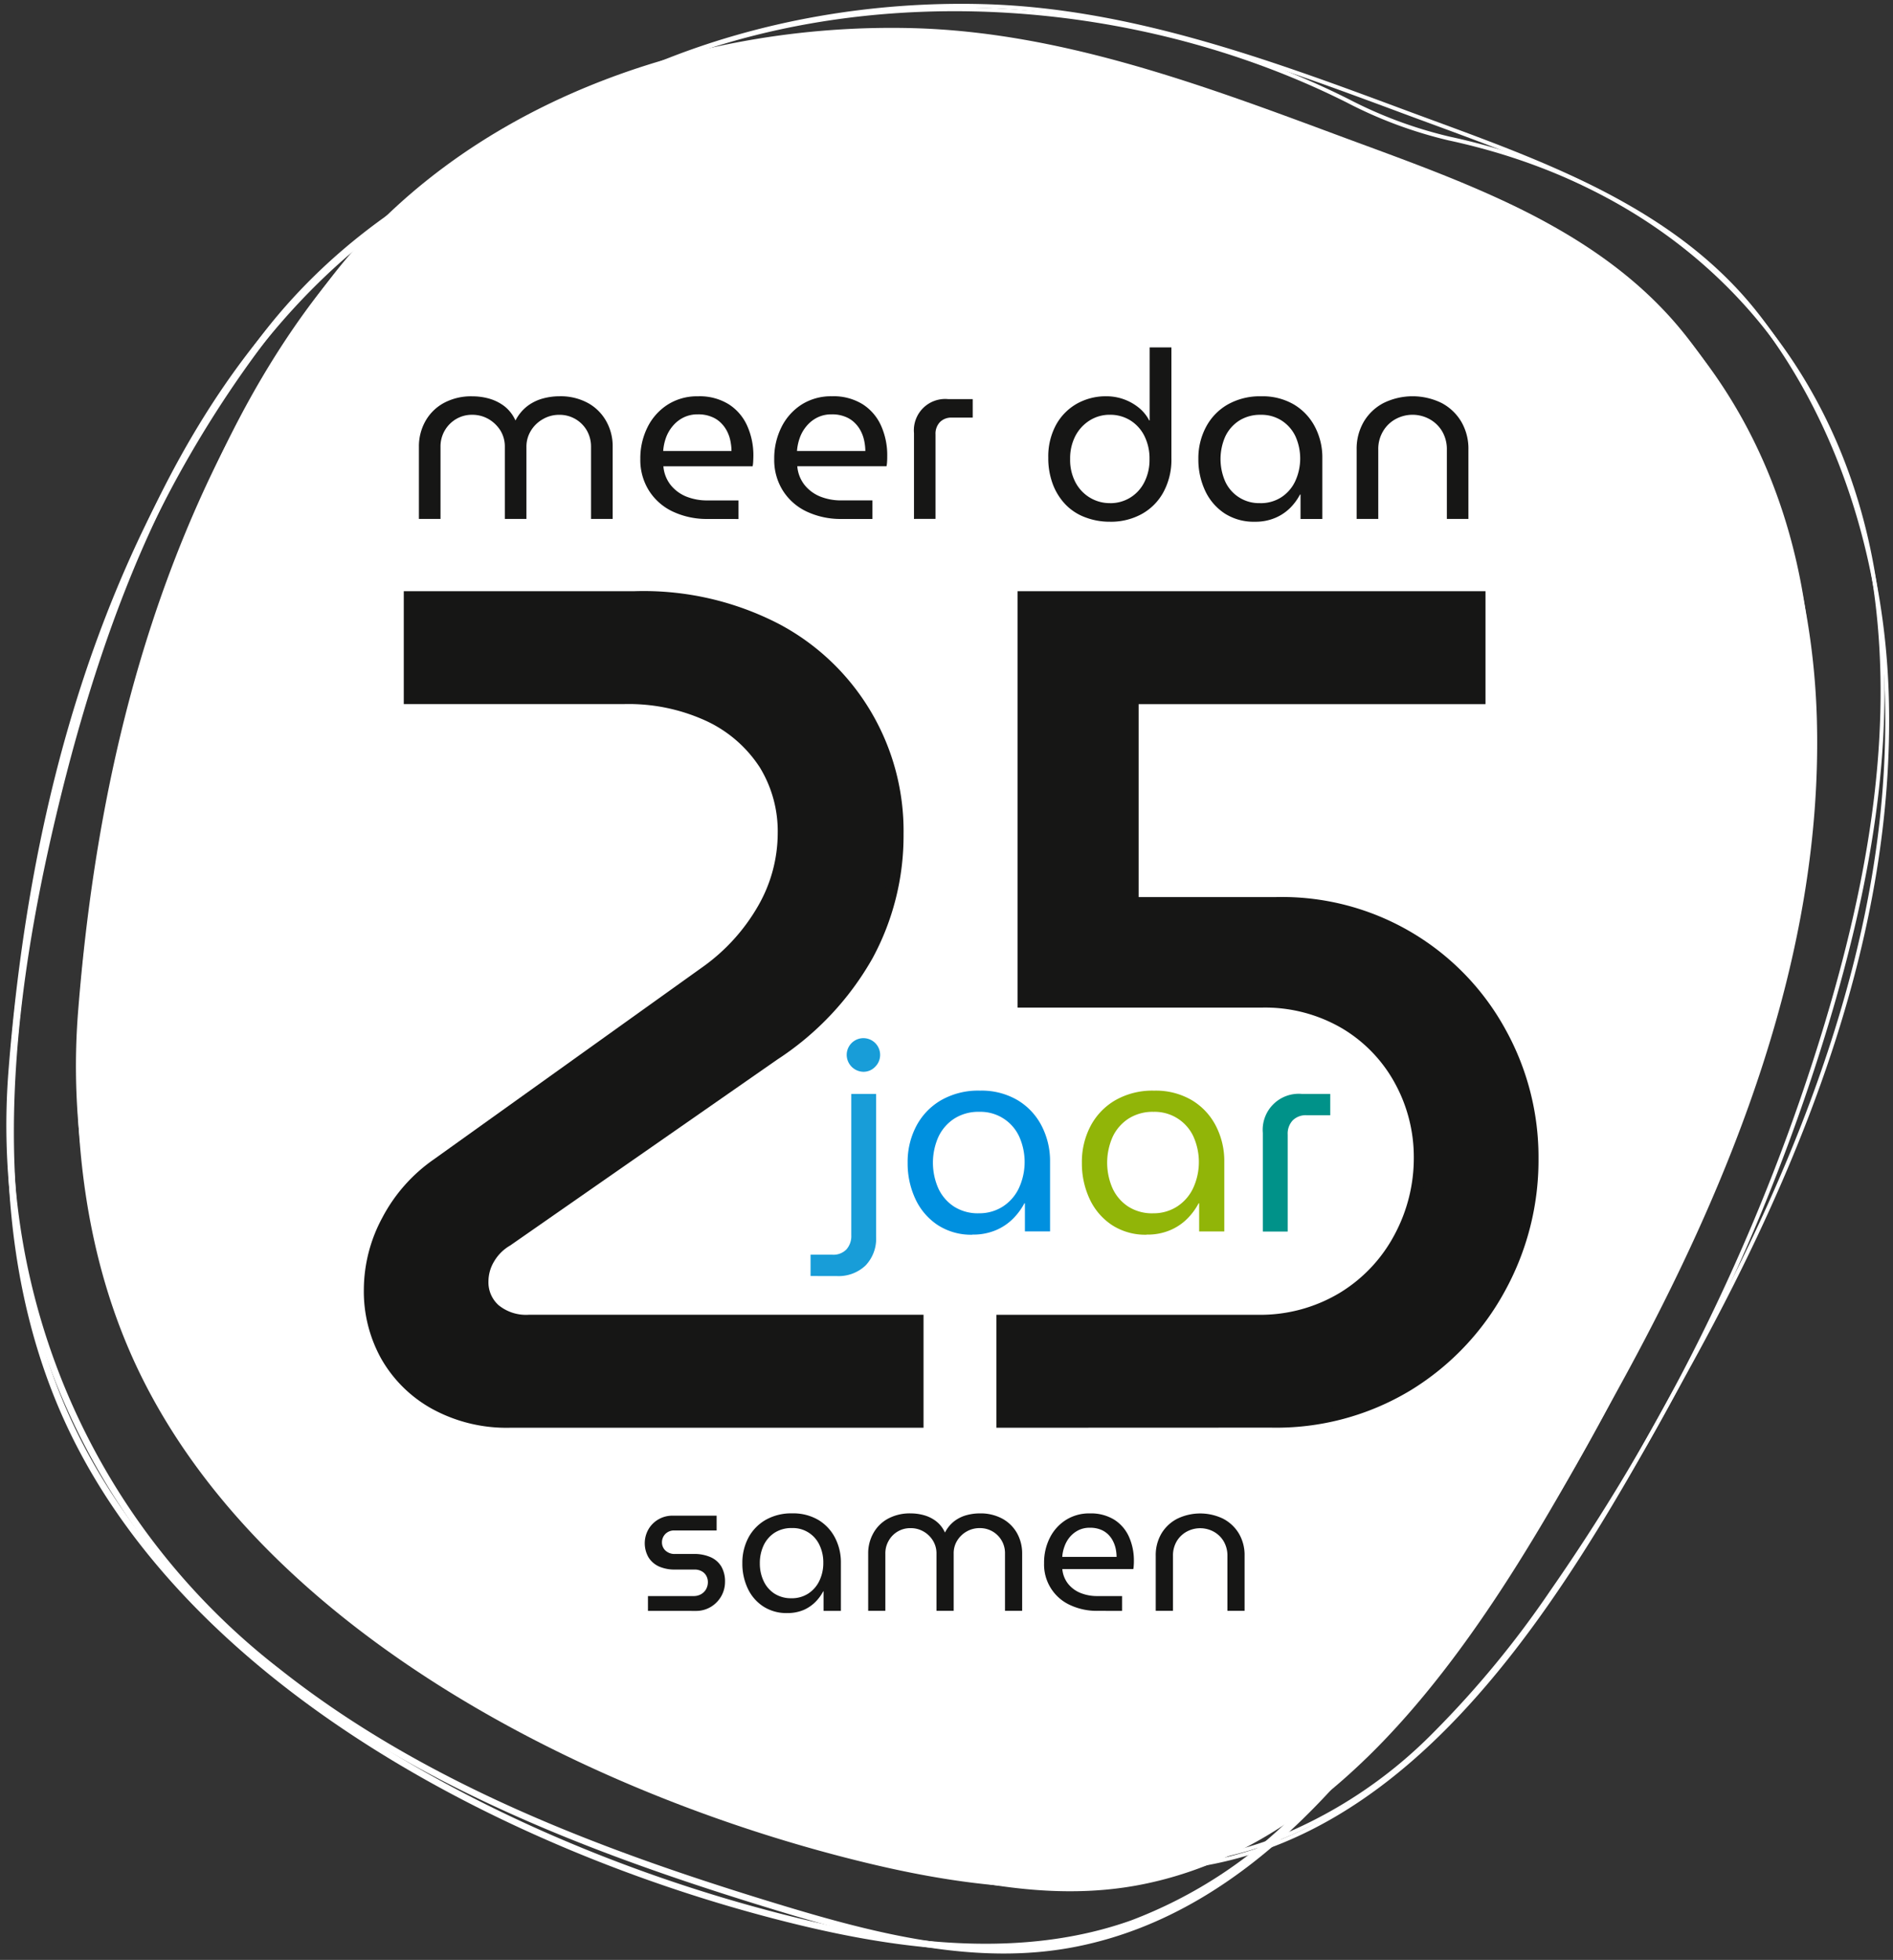 <svg xmlns="http://www.w3.org/2000/svg" xmlns:xlink="http://www.w3.org/1999/xlink" width="127.982" height="132.43" viewBox="0 0 127.982 132.43">
	<rect x="0" y="0" width="127.982" height="132.43" fill="#333333" stroke="none"/>
	<defs>
		<clipPath id="clip-path">
			<rect id="Rectangle_3231" data-name="Rectangle 3231" width="127.982" height="132.43" fill="none" />
		</clipPath>
	</defs>
	<g id="Group_1343" data-name="Group 1343" transform="translate(0 0)">
		<g id="Group_1342" data-name="Group 1342" transform="translate(0 0)" clip-path="url(#clip-path)">
			<path id="Path_7060" data-name="Path 7060" d="M88.856,117.2a66.333,66.333,0,0,0,7.875-9.563,135.815,135.815,0,0,0,18.586-38.411c2.739-9.1,4.528-18.66,3.452-28.1-1.884-16.565-12.818-28.2-28.986-31.677a29.453,29.453,0,0,1-6.874-2.552C65.656-1.764,41.941-1.946,26.127,10.308,14.064,19.653,8.126,34.846,4.6,49.694c-3.321,14-4.838,29.385,1.657,42.224,8.832,17.453,30.855,28.249,49.088,32.6,7.312,1.747,15.152,2.569,22.234.048A31.306,31.306,0,0,0,88.856,117.2" transform="translate(3.461 1.408)" fill="#fff" />
			<path id="Path_7061" data-name="Path 7061" d="M89.019,117.492c-4.322,4.209-9.312,7.4-15.167,8.576-6.7,1.35-13.608-.429-20.15-2.414-12.013-3.649-24.026-8.162-33.868-15.959A46.66,46.66,0,0,1,1.88,66.925C3.332,48.834,8.038,32.026,18.748,17.8,27.786,5.791,43.528.256,58.337.652c9.837.265,19.268,3.732,28.491,7.16,8.606,3.2,17.9,6.224,23.745,13.634,5.765,7.309,8.615,16.761,8.85,26,.408,15.831-5.735,31.126-13.229,44.778-4.444,8.1-9.852,18.141-17.176,25.272" transform="translate(3.414 1.251)" fill="#fff" />
			<path id="Path_7062" data-name="Path 7062" d="M90.444,116.694a66.334,66.334,0,0,0,7.875-9.563A135.815,135.815,0,0,0,116.9,68.72c2.739-9.1,4.528-18.66,3.452-28.1-1.884-16.568-12.818-28.2-28.986-31.677A29.453,29.453,0,0,1,84.5,6.391C67.244-2.265,43.529-2.447,27.715,9.807c-12.063,9.345-18,24.535-21.528,39.383-3.321,14-4.838,29.385,1.657,42.224,8.832,17.453,30.855,28.249,49.088,32.6,7.312,1.747,15.152,2.569,22.234.048A31.306,31.306,0,0,0,90.444,116.694Z" transform="translate(6.606 0.416)" fill="none" stroke="#fff" stroke-miterlimit="10" stroke-width="0.262" />
			<path id="Path_7063" data-name="Path 7063" d="M90.607,116.988c-4.322,4.209-9.312,7.4-15.167,8.576-6.7,1.35-13.608-.429-20.15-2.414-12.013-3.649-24.026-8.162-33.868-15.959A46.66,46.66,0,0,1,3.468,66.421c1.452-18.091,6.158-34.9,16.869-49.127C29.374,5.287,45.116-.248,59.925.151c9.837.262,19.268,3.729,28.491,7.16,8.606,3.192,17.9,6.221,23.745,13.631,5.765,7.312,8.615,16.761,8.85,26,.408,15.834-5.735,31.129-13.229,44.778C103.338,99.816,97.931,109.858,90.607,116.988Z" transform="translate(6.56 0.259)" fill="none" stroke="#fff" stroke-miterlimit="10" stroke-width="0.262" />
			<path id="Path_7064" data-name="Path 7064" d="M87.351,118.536a66.332,66.332,0,0,0,7.875-9.563,135.815,135.815,0,0,0,18.586-38.411c2.739-9.1,4.528-18.66,3.452-28.1-1.884-16.565-12.818-28.2-28.986-31.677A29.453,29.453,0,0,1,81.4,8.23C64.151-.426,40.436-.608,24.622,11.646c-12.063,9.345-18,24.538-21.528,39.386-3.321,14-4.838,29.385,1.657,42.224,8.832,17.453,30.855,28.249,49.088,32.6,7.312,1.747,15.152,2.569,22.234.048A31.306,31.306,0,0,0,87.351,118.536Z" transform="translate(0.479 4.059)" fill="none" stroke="#fff" stroke-miterlimit="10" stroke-width="0.437" />
			<path id="Path_7065" data-name="Path 7065" d="M87.514,118.83c-4.322,4.209-9.312,7.4-15.167,8.576-6.7,1.35-13.608-.429-20.15-2.414-12.013-3.649-24.026-8.162-33.868-15.959A46.66,46.66,0,0,1,.375,68.263c1.452-18.091,6.158-34.9,16.869-49.127C26.281,7.129,42.023,1.594,56.832,1.99c9.837.265,19.268,3.732,28.491,7.16,8.606,3.2,17.9,6.224,23.745,13.634,5.765,7.309,8.615,16.761,8.85,26,.408,15.831-5.735,31.126-13.229,44.778C100.245,101.658,94.838,111.7,87.514,118.83Z" transform="translate(0.433 3.902)" fill="none" stroke="#fff" stroke-miterlimit="10" stroke-width="0.437" />
			<path id="Path_7066" data-name="Path 7066" d="M17.859,69.2a10.035,10.035,0,0,1-5.088-1.231,8.463,8.463,0,0,1-3.258-3.222A8.913,8.913,0,0,1,8.4,60.294a9.861,9.861,0,0,1,1.2-4.65,10.608,10.608,0,0,1,3.336-3.777L31.055,38.909a13.454,13.454,0,0,0,3.976-4.373,10.313,10.313,0,0,0,1.35-5.008,8.718,8.718,0,0,0-1.27-4.731,9.1,9.1,0,0,0-3.7-3.261,12.976,12.976,0,0,0-5.92-1.231H11.1V13.548H26.286a19.47,19.47,0,0,1,9.58,2.185,15.385,15.385,0,0,1,8.15,13.8,16.931,16.931,0,0,1-2.03,8.147,19.355,19.355,0,0,1-6.319,6.719L17.621,56.955a3.408,3.408,0,0,0-1.231,1.231,3.059,3.059,0,0,0-.438,1.55,2.506,2.506,0,0,0,.835,1.949,3.373,3.373,0,0,0,2.346.754H45.366V69.2Z" transform="translate(16.635 26.835)" fill="#161615" />
			<path id="Path_7067" data-name="Path 7067" d="M17.859,69.2a10.035,10.035,0,0,1-5.088-1.231,8.463,8.463,0,0,1-3.258-3.222A8.913,8.913,0,0,1,8.4,60.294a9.861,9.861,0,0,1,1.2-4.65,10.608,10.608,0,0,1,3.336-3.777L31.055,38.909a13.454,13.454,0,0,0,3.976-4.373,10.313,10.313,0,0,0,1.35-5.008,8.718,8.718,0,0,0-1.27-4.731,9.1,9.1,0,0,0-3.7-3.261,12.976,12.976,0,0,0-5.92-1.231H11.1V13.548H26.286a19.47,19.47,0,0,1,9.58,2.185,15.385,15.385,0,0,1,8.15,13.8,16.931,16.931,0,0,1-2.03,8.147,19.355,19.355,0,0,1-6.319,6.719L17.621,56.955a3.408,3.408,0,0,0-1.231,1.231,3.059,3.059,0,0,0-.438,1.55,2.506,2.506,0,0,0,.835,1.949,3.373,3.373,0,0,0,2.346.754H45.366V69.2Z" transform="translate(16.635 26.835)" fill="none" stroke="#161615" stroke-miterlimit="10" stroke-width="0.873" />
			<path id="Path_7068" data-name="Path 7068" d="M22.745,69.2V62.44H39.918a10.868,10.868,0,0,0,5.842-1.55,10.6,10.6,0,0,0,3.857-4.1,11.351,11.351,0,0,0,1.35-5.4,10.8,10.8,0,0,0-1.312-5.208,10.147,10.147,0,0,0-3.738-3.9,10.742,10.742,0,0,0-5.684-1.47H24.176V13.548H54.941v6.758H31.491V34.217h9.7a16.782,16.782,0,0,1,15.146,8.7,17.329,17.329,0,0,1,2.188,8.549,17.9,17.9,0,0,1-2.227,8.743,17.424,17.424,0,0,1-6.2,6.519,17.113,17.113,0,0,1-9.22,2.465Z" transform="translate(45.054 26.835)" fill="#161615" />
			<path id="Path_7069" data-name="Path 7069" d="M22.745,69.2V62.44H39.918a10.868,10.868,0,0,0,5.842-1.55,10.6,10.6,0,0,0,3.857-4.1,11.351,11.351,0,0,0,1.35-5.4,10.8,10.8,0,0,0-1.312-5.208,10.147,10.147,0,0,0-3.738-3.9,10.742,10.742,0,0,0-5.684-1.47H24.176V13.548H54.941v6.758H31.491V34.217h9.7a16.782,16.782,0,0,1,15.146,8.7,17.329,17.329,0,0,1,2.188,8.549,17.9,17.9,0,0,1-2.227,8.743,17.424,17.424,0,0,1-6.2,6.519,17.113,17.113,0,0,1-9.22,2.465Z" transform="translate(45.054 26.835)" fill="none" stroke="#161615" stroke-miterlimit="10" stroke-width="0.873" />
			<path id="Path_7070" data-name="Path 7070" d="M18.384,39.6v-1.44h1.478a1.227,1.227,0,0,0,.948-.358,1.355,1.355,0,0,0,.328-.957V27.295h1.678v9.664A2.611,2.611,0,0,1,22.1,38.89a2.638,2.638,0,0,1-1.952.712Zm3.574-13.8a1.151,1.151,0,0,1-1.13-1.13,1.13,1.13,0,1,1,1.923.793,1.087,1.087,0,0,1-.793.337" transform="translate(36.416 46.62)" fill="#189DD8" />
			<path id="Path_7071" data-name="Path 7071" d="M24.962,34.458a4.143,4.143,0,0,1-2.334-.647,4.251,4.251,0,0,1-1.514-1.759,5.673,5.673,0,0,1-.528-2.462,5.187,5.187,0,0,1,.584-2.471,4.365,4.365,0,0,1,1.678-1.75,5.049,5.049,0,0,1,2.623-.647,4.814,4.814,0,0,1,2.537.638,4.323,4.323,0,0,1,1.631,1.732,5.161,5.161,0,0,1,.575,2.444v4.7h-1.7v-1.9h-.036a4.335,4.335,0,0,1-.739,1.01,3.635,3.635,0,0,1-1.157.793,3.92,3.92,0,0,1-1.625.31m.438-1.44a2.934,2.934,0,0,0,1.613-.447,3,3,0,0,0,1.094-1.24,4.209,4.209,0,0,0,.021-3.508,2.882,2.882,0,0,0-2.692-1.66,3.031,3.031,0,0,0-1.687.456,2.978,2.978,0,0,0-1.076,1.231,4.3,4.3,0,0,0-.009,3.482,2.938,2.938,0,0,0,1.058,1.231,2.987,2.987,0,0,0,1.678.456" transform="translate(40.778 48.971)" fill="#0090df" />
			<path id="Path_7072" data-name="Path 7072" d="M28.914,34.458a4.143,4.143,0,0,1-2.334-.647,4.251,4.251,0,0,1-1.514-1.759,5.673,5.673,0,0,1-.528-2.462,5.187,5.187,0,0,1,.584-2.471A4.365,4.365,0,0,1,26.8,25.37a5.049,5.049,0,0,1,2.623-.647,4.814,4.814,0,0,1,2.537.638,4.323,4.323,0,0,1,1.631,1.732,5.161,5.161,0,0,1,.575,2.444v4.7h-1.7v-1.9h-.036a4.335,4.335,0,0,1-.739,1.01,3.635,3.635,0,0,1-1.157.793,3.92,3.92,0,0,1-1.625.31m.438-1.44a2.934,2.934,0,0,0,1.613-.447,3,3,0,0,0,1.094-1.24,4.209,4.209,0,0,0,.021-3.508,2.882,2.882,0,0,0-2.692-1.66,3.031,3.031,0,0,0-1.687.456,2.978,2.978,0,0,0-1.076,1.231,4.3,4.3,0,0,0-.009,3.482,2.938,2.938,0,0,0,1.058,1.231,2.987,2.987,0,0,0,1.678.456" transform="translate(48.606 48.971)" fill="#91b508" />
			<path id="Path_7073" data-name="Path 7073" d="M28.642,34.1V27.44A2.435,2.435,0,0,1,31.286,24.8H33.2v1.44H31.6a1.241,1.241,0,0,0-.939.349,1.314,1.314,0,0,0-.337.966V34.1Z" transform="translate(56.735 49.116)" fill="#009289" />
			<path id="Path_7074" data-name="Path 7074" d="M9.5,17.27V12.4a3.473,3.473,0,0,1,.426-1.714,3.159,3.159,0,0,1,1.24-1.24,3.877,3.877,0,0,1,1.952-.459,4.211,4.211,0,0,1,1.112.149,3.124,3.124,0,0,1,1.034.507,2.533,2.533,0,0,1,.757.963h.015a2.909,2.909,0,0,1,.8-.963,3.069,3.069,0,0,1,1.034-.507A4.245,4.245,0,0,1,19,8.983a3.862,3.862,0,0,1,1.935.459,3.151,3.151,0,0,1,1.237,1.24A3.444,3.444,0,0,1,22.6,12.4V17.27H21.136V12.4a2.2,2.2,0,0,0-.28-1.1,2.122,2.122,0,0,0-1.878-1.064,2.167,2.167,0,0,0-1.109.3,2.208,2.208,0,0,0-.8.778,2.049,2.049,0,0,0-.3,1.088V17.27H15.309V12.4a2.07,2.07,0,0,0-.289-1.088,2.33,2.33,0,0,0-.793-.778,2.182,2.182,0,0,0-1.124-.3,2.085,2.085,0,0,0-1.085.286A2.143,2.143,0,0,0,10.96,12.4V17.27Z" transform="translate(18.822 17.793)" fill="#161615" />
			<path id="Path_7075" data-name="Path 7075" d="M19.084,17.273a5.4,5.4,0,0,1-2.367-.5,3.822,3.822,0,0,1-1.61-1.416,3.882,3.882,0,0,1-.584-2.134,4.7,4.7,0,0,1,.495-2.167,3.829,3.829,0,0,1,1.368-1.517,3.694,3.694,0,0,1,2.03-.554,3.726,3.726,0,0,1,2.087.54,3.323,3.323,0,0,1,1.246,1.455,4.85,4.85,0,0,1,.417,2.039c0,.116-.006.238-.012.364a1.981,1.981,0,0,1-.039.331H16.082a2.341,2.341,0,0,0,.492,1.264,2.619,2.619,0,0,0,1.055.781,3.773,3.773,0,0,0,1.422.262h2.11v1.255ZM16.07,12.679h4.617a3.538,3.538,0,0,0-.066-.638,2.475,2.475,0,0,0-.221-.668,2.152,2.152,0,0,0-.423-.587,1.842,1.842,0,0,0-.65-.42,2.31,2.31,0,0,0-.912-.161,2.128,2.128,0,0,0-.978.215,2.248,2.248,0,0,0-.721.572,2.585,2.585,0,0,0-.462.8,3.376,3.376,0,0,0-.185.885" transform="translate(28.768 17.793)" fill="#161615" />
			<path id="Path_7076" data-name="Path 7076" d="M22.121,17.273a5.386,5.386,0,0,1-2.367-.5,3.822,3.822,0,0,1-1.61-1.416,3.882,3.882,0,0,1-.584-2.134,4.7,4.7,0,0,1,.495-2.167A3.844,3.844,0,0,1,19.42,9.537a3.711,3.711,0,0,1,2.033-.554,3.732,3.732,0,0,1,2.087.54,3.323,3.323,0,0,1,1.246,1.455,4.849,4.849,0,0,1,.414,2.039c0,.116,0,.238-.009.364a1.981,1.981,0,0,1-.039.331H19.119a2.341,2.341,0,0,0,.492,1.264,2.619,2.619,0,0,0,1.055.781,3.773,3.773,0,0,0,1.422.262H24.2v1.255ZM19.1,12.679h4.62a3.538,3.538,0,0,0-.066-.638,2.583,2.583,0,0,0-.221-.668,2.152,2.152,0,0,0-.423-.587,1.842,1.842,0,0,0-.65-.42,2.32,2.32,0,0,0-.912-.161,2.128,2.128,0,0,0-.978.215,2.248,2.248,0,0,0-.721.572,2.528,2.528,0,0,0-.462.8,3.383,3.383,0,0,0-.188.885" transform="translate(34.784 17.793)" fill="#161615" />
			<path id="Path_7077" data-name="Path 7077" d="M20.73,17.143V11.348a2.117,2.117,0,0,1,2.3-2.3H24.7V10.3H23.3a1.072,1.072,0,0,0-.814.3,1.134,1.134,0,0,0-.3.841v5.7Z" transform="translate(41.063 17.919)" fill="#161615" />
			<path id="Path_7078" data-name="Path 7078" d="M27.952,19.655a4.6,4.6,0,0,1-1.681-.3A3.594,3.594,0,0,1,24.95,18.5a4.038,4.038,0,0,1-.864-1.374,4.981,4.981,0,0,1-.31-1.8,4.478,4.478,0,0,1,.516-2.2A3.68,3.68,0,0,1,25.7,11.685a4,4,0,0,1,2.009-.507,3.479,3.479,0,0,1,2.191.775,2.719,2.719,0,0,1,.7.858h.03V7.875H32.1v7.494a4.577,4.577,0,0,1-.551,2.31,3.714,3.714,0,0,1-1.476,1.467,4.329,4.329,0,0,1-2.119.51m0-1.255a2.557,2.557,0,0,0,1.35-.367A2.591,2.591,0,0,0,30.262,17a3.3,3.3,0,0,0,.358-1.571,3.393,3.393,0,0,0-.358-1.595,2.617,2.617,0,0,0-.96-1.04,2.59,2.59,0,0,0-1.368-.367,2.525,2.525,0,0,0-1.356.382,2.721,2.721,0,0,0-.969,1.049,3.275,3.275,0,0,0-.355,1.556A3.238,3.238,0,0,0,25.618,17a2.632,2.632,0,0,0,.978,1.031,2.586,2.586,0,0,0,1.356.367" transform="translate(47.096 15.598)" fill="#161615" />
			<path id="Path_7079" data-name="Path 7079" d="M30.99,17.461a3.636,3.636,0,0,1-2.036-.563,3.707,3.707,0,0,1-1.315-1.532,4.97,4.97,0,0,1-.459-2.143,4.482,4.482,0,0,1,.51-2.152,3.79,3.79,0,0,1,1.458-1.523,4.415,4.415,0,0,1,2.286-.563,4.179,4.179,0,0,1,2.206.554,3.784,3.784,0,0,1,1.422,1.508,4.466,4.466,0,0,1,.5,2.128v4.1H34.087V15.618h-.033a3.768,3.768,0,0,1-.641.882,3.189,3.189,0,0,1-1.011.689,3.4,3.4,0,0,1-1.413.271m.382-1.255a2.554,2.554,0,0,0,1.4-.388,2.608,2.608,0,0,0,.951-1.082,3.663,3.663,0,0,0,.018-3.055,2.577,2.577,0,0,0-.93-1.055,2.527,2.527,0,0,0-1.41-.39,2.646,2.646,0,0,0-1.47.4A2.6,2.6,0,0,0,29,11.7a3.777,3.777,0,0,0-.009,3.032,2.507,2.507,0,0,0,2.385,1.47" transform="translate(53.839 17.793)" fill="#161615" />
			<path id="Path_7080" data-name="Path 7080" d="M30.77,17.27V12.587a3.617,3.617,0,0,1,.486-1.89,3.348,3.348,0,0,1,1.338-1.261,4.459,4.459,0,0,1,3.917,0A3.371,3.371,0,0,1,37.844,10.7a3.616,3.616,0,0,1,.483,1.89V17.27H36.869V12.6a2.383,2.383,0,0,0-.325-1.261,2.25,2.25,0,0,0-.861-.82,2.391,2.391,0,0,0-2.268,0,2.214,2.214,0,0,0-.855.82,2.331,2.331,0,0,0-.328,1.261V17.27Z" transform="translate(60.95 17.793)" fill="#161615" />
			<path id="Path_7081" data-name="Path 7081" d="M14.839,40.792v-1h3.079a1,1,0,0,0,.525-.134.884.884,0,0,0,.334-.346.972.972,0,0,0,.113-.453.888.888,0,0,0-.1-.423.77.77,0,0,0-.31-.316.969.969,0,0,0-.5-.119h-1.3A2.629,2.629,0,0,1,15.6,37.8a1.628,1.628,0,0,1-.718-.614,1.908,1.908,0,0,1-.018-1.89,1.839,1.839,0,0,1,.668-.677,1.864,1.864,0,0,1,.984-.259h2.966v1H16.63a.817.817,0,0,0-.617.238.8.8,0,0,0-.227.569.753.753,0,0,0,.233.548.9.9,0,0,0,.662.232h1.237a2.756,2.756,0,0,1,1.166.221,1.59,1.59,0,0,1,.721.638,2,2,0,0,1,.244,1.022,1.953,1.953,0,0,1-.25.966,2,2,0,0,1-.7.724,1.924,1.924,0,0,1-1.04.277Z" transform="translate(28.968 68.053)" fill="#161615" />
			<path id="Path_7082" data-name="Path 7082" d="M19.864,41.042a2.872,2.872,0,0,1-1.613-.447A2.919,2.919,0,0,1,17.2,39.378a3.913,3.913,0,0,1-.364-1.705,3.61,3.61,0,0,1,.4-1.708A3.032,3.032,0,0,1,18.4,34.752a3.5,3.5,0,0,1,1.815-.447,3.348,3.348,0,0,1,1.753.441,3.014,3.014,0,0,1,1.13,1.2,3.591,3.591,0,0,1,.4,1.693v3.255H22.326V39.578H22.3a3.009,3.009,0,0,1-.513.7,2.587,2.587,0,0,1-.8.551,2.769,2.769,0,0,1-1.124.212m.3-1a2.046,2.046,0,0,0,1.118-.31,2.1,2.1,0,0,0,.757-.858,2.753,2.753,0,0,0,.271-1.228,2.681,2.681,0,0,0-.259-1.2,1.98,1.98,0,0,0-1.86-1.148,2.111,2.111,0,0,0-1.168.313,2.069,2.069,0,0,0-.745.853,2.806,2.806,0,0,0-.259,1.219,2.77,2.77,0,0,0,.253,1.189,2.017,2.017,0,0,0,.73.853,2.068,2.068,0,0,0,1.163.316" transform="translate(33.353 67.952)" fill="#161615" />
			<path id="Path_7083" data-name="Path 7083" d="M19.691,40.891V37.019a2.764,2.764,0,0,1,.343-1.365,2.478,2.478,0,0,1,.984-.984,3.1,3.1,0,0,1,1.55-.364,3.311,3.311,0,0,1,.882.119,2.417,2.417,0,0,1,.82.4,1.988,1.988,0,0,1,.605.763h.015a2.231,2.231,0,0,1,.632-.763,2.417,2.417,0,0,1,.82-.4,3.366,3.366,0,0,1,.894-.119,3.082,3.082,0,0,1,1.538.364,2.524,2.524,0,0,1,.987.984,2.794,2.794,0,0,1,.34,1.365v3.872h-1.16V37.019A1.685,1.685,0,0,0,27.224,35.3a1.735,1.735,0,0,0-.882.233,1.768,1.768,0,0,0-.638.62,1.606,1.606,0,0,0-.233.864v3.872H24.308V37.019a1.633,1.633,0,0,0-.233-.864,1.775,1.775,0,0,0-.632-.62,1.726,1.726,0,0,0-.888-.233,1.664,1.664,0,0,0-1.476.847,1.685,1.685,0,0,0-.227.87v3.872Z" transform="translate(39.005 67.953)" fill="#161615" />
			<path id="Path_7084" data-name="Path 7084" d="M27.3,40.891a4.264,4.264,0,0,1-1.881-.4,3.006,3.006,0,0,1-1.741-2.82,3.7,3.7,0,0,1,.393-1.723,3.031,3.031,0,0,1,1.085-1.2,2.927,2.927,0,0,1,1.613-.441,3,3,0,0,1,1.66.429,2.642,2.642,0,0,1,.99,1.154,3.912,3.912,0,0,1,.331,1.622c0,.092,0,.188-.009.289a1.594,1.594,0,0,1-.03.265h-4.8a1.875,1.875,0,0,0,.393,1,2.059,2.059,0,0,0,.838.617,2.99,2.99,0,0,0,1.13.209h1.678v1Zm-2.4-3.646H28.58a2.837,2.837,0,0,0-.051-.51,2.063,2.063,0,0,0-.179-.531,1.692,1.692,0,0,0-.331-.468A1.54,1.54,0,0,0,27.5,35.4a1.924,1.924,0,0,0-.727-.125,1.7,1.7,0,0,0-.775.17,1.856,1.856,0,0,0-.575.453,2.051,2.051,0,0,0-.364.638,2.5,2.5,0,0,0-.152.706" transform="translate(46.91 67.953)" fill="#161615" />
			<path id="Path_7085" data-name="Path 7085" d="M26.213,40.891V37.168a2.863,2.863,0,0,1,.385-1.5,2.668,2.668,0,0,1,1.067-1,3.557,3.557,0,0,1,3.109,0,2.691,2.691,0,0,1,1.061,1,2.863,2.863,0,0,1,.385,1.5v3.723H31.06V37.183a1.915,1.915,0,0,0-.259-1,1.785,1.785,0,0,0-.683-.65,1.908,1.908,0,0,0-1.8,0,1.785,1.785,0,0,0-.683.65,1.886,1.886,0,0,0-.256,1v3.708Z" transform="translate(51.924 67.953)" fill="#161615" />
		</g>
	</g>
</svg>
